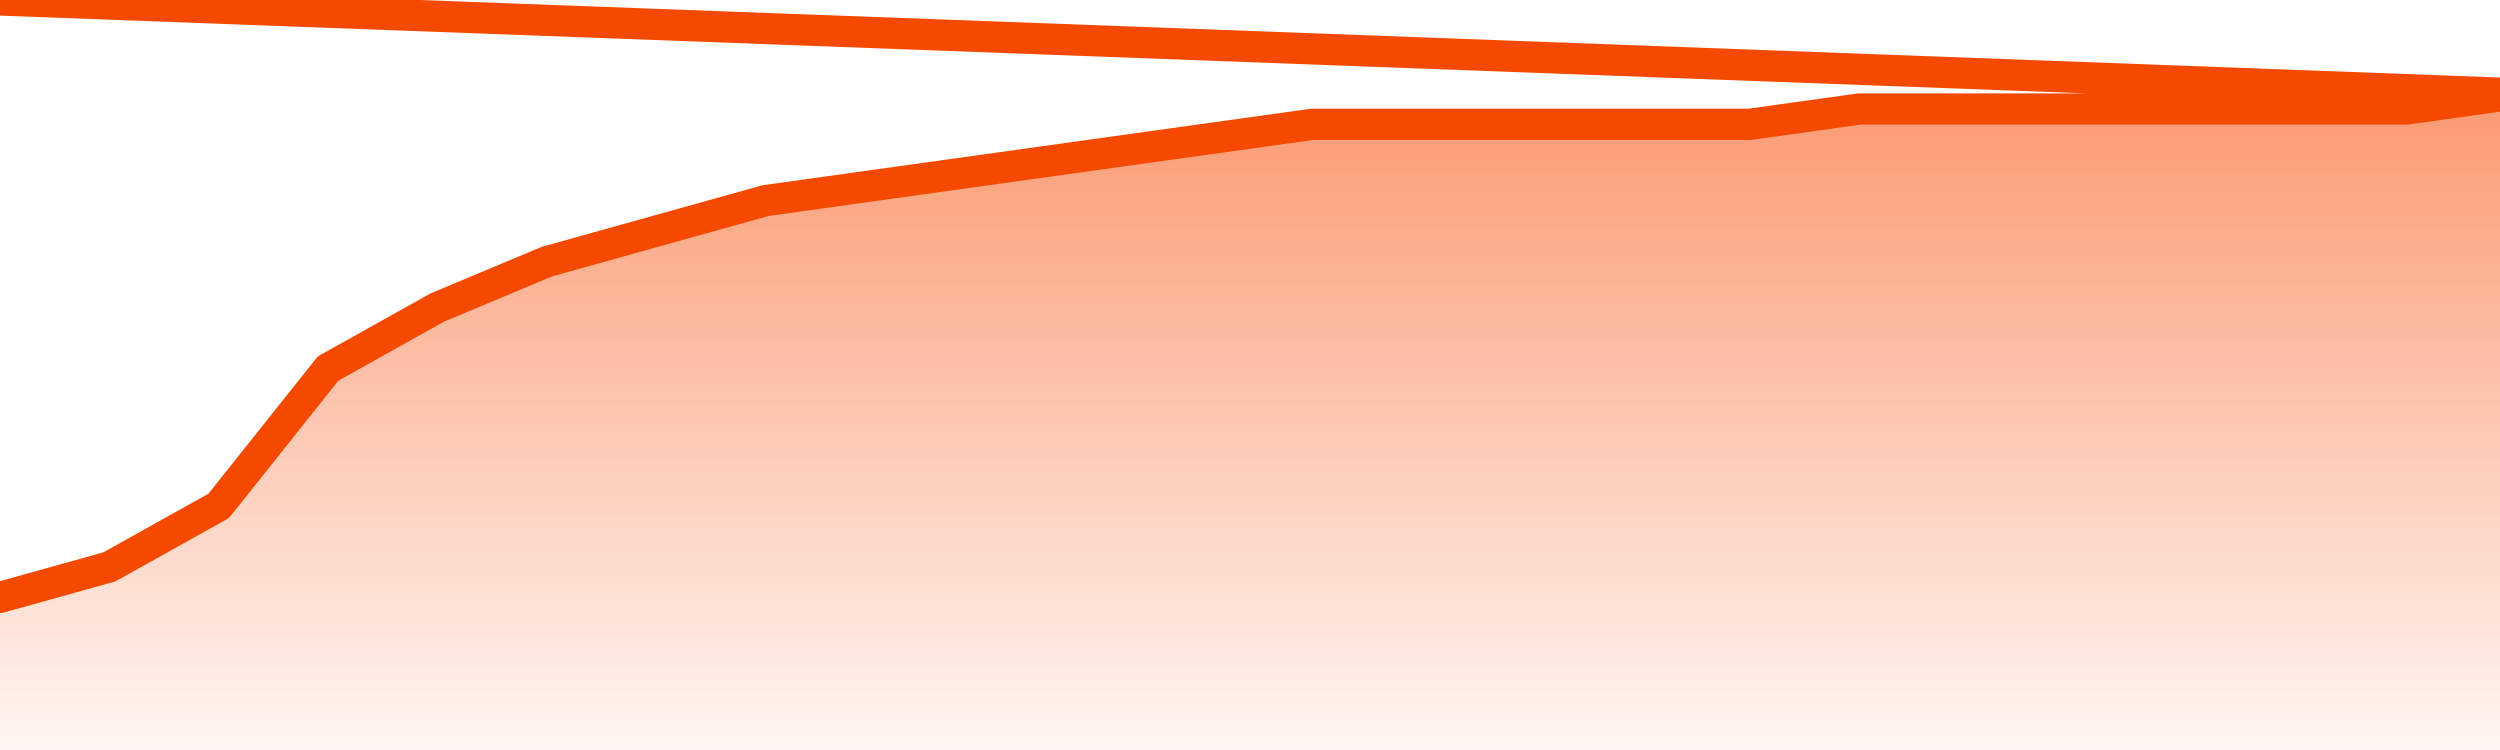       <svg
        version="1.1"
        xmlns="http://www.w3.org/2000/svg"
        width="80"
        height="24"
        viewBox="0 0 80 24">
        <defs>
          <linearGradient x1=".5" x2=".5" y2="1" id="gradient">
            <stop offset="0" stop-color="#F64900"/>
            <stop offset="1" stop-color="#f64900" stop-opacity="0"/>
          </linearGradient>
        </defs>
        <path
          fill="url(#gradient)"
          fill-opacity="0.56"
          stroke="none"
          d="M 0,26 0.0,19.116 3.5,18.14 7.0,16.186 10.5,11.791 14.0,9.837 17.5,8.372 21.0,7.395 24.5,6.419 28.0,5.93 31.5,5.442 35.0,4.953 38.5,4.465 42.0,3.977 45.5,3.977 49.0,3.977 52.5,3.977 56.0,3.977 59.5,3.488 63.0,3.488 66.5,3.488 70.0,3.488 73.5,3.488 77.0,3.488 80.5,3.0 82,26 Z"
        />
        <path
          fill="none"
          stroke="#F64900"
          stroke-width="1"
          stroke-linejoin="round"
          stroke-linecap="round"
          d="M 0.0,19.116 3.5,18.14 7.0,16.186 10.5,11.791 14.0,9.837 17.5,8.372 21.0,7.395 24.5,6.419 28.0,5.93 31.5,5.442 35.0,4.953 38.5,4.465 42.0,3.977 45.5,3.977 49.0,3.977 52.5,3.977 56.0,3.977 59.5,3.488 63.0,3.488 66.5,3.488 70.0,3.488 73.5,3.488 77.0,3.488 80.5,3.0.join(' ') }"
        />
      </svg>
